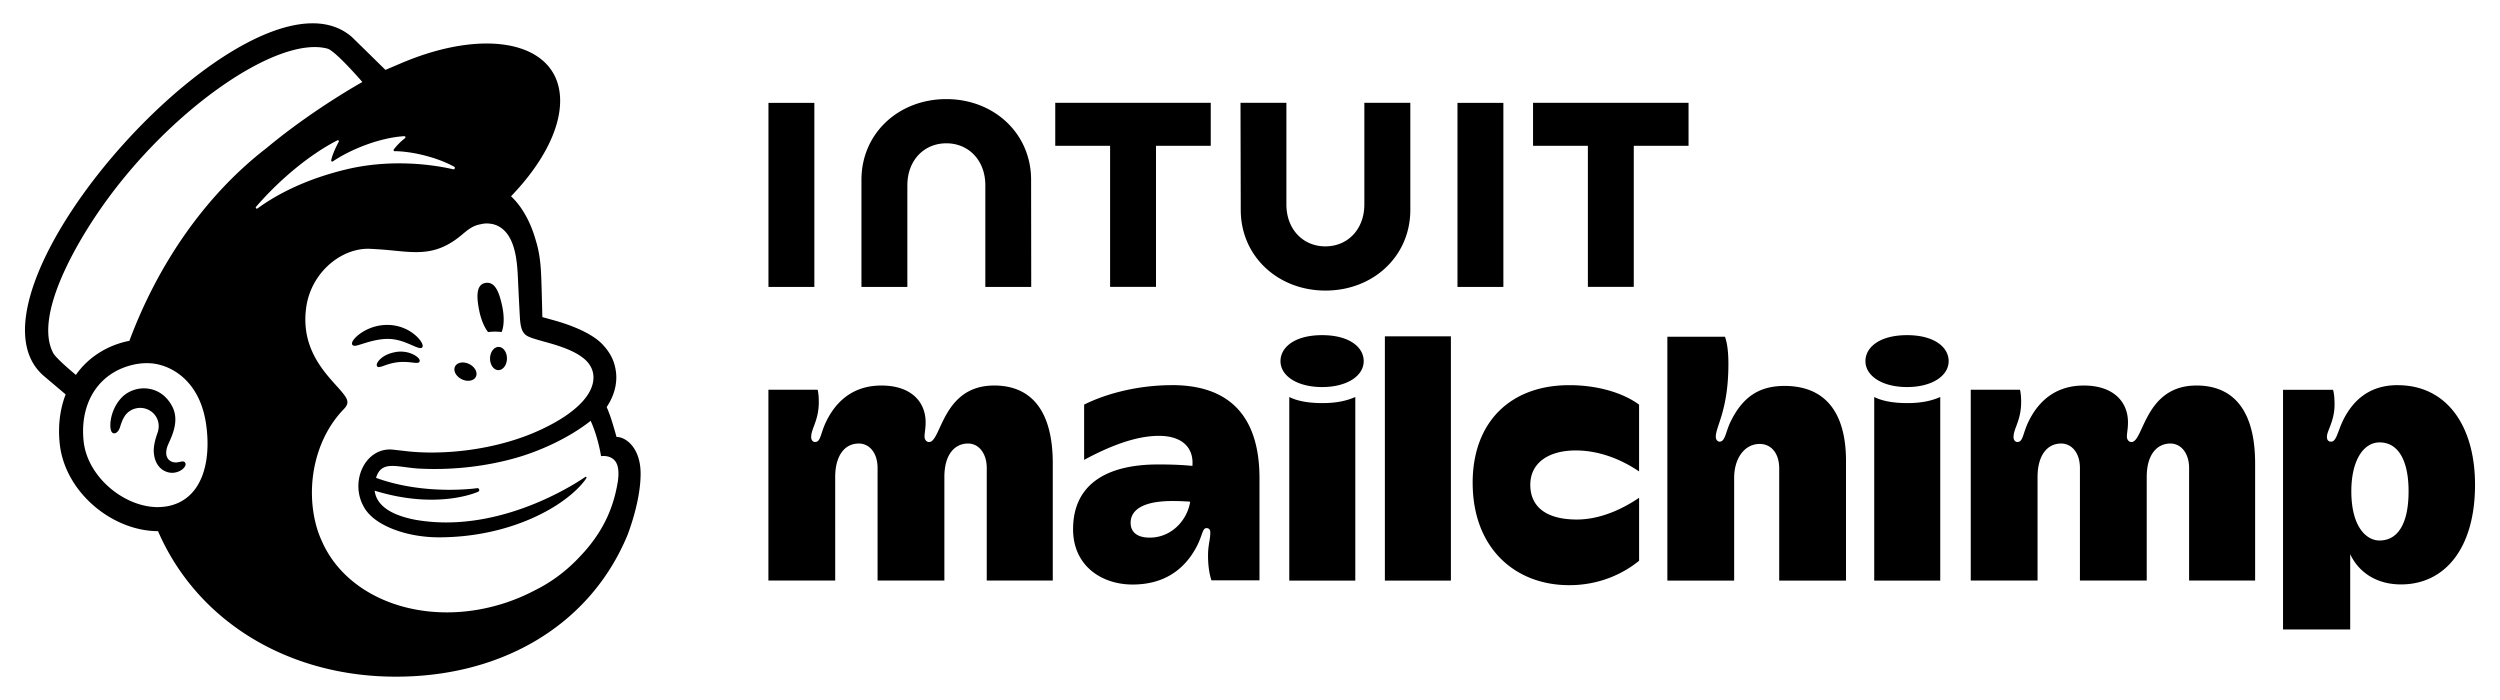 <svg xmlns="http://www.w3.org/2000/svg" viewBox="0 0 1000 280"><path d="M195.23 132.83c1.91-.23 3.74-.24 5.41 0 .97-2.23 1.14-6.07.26-10.26-1.3-6.22-3.06-9.98-6.69-9.4-3.63.59-3.77 5.09-2.47 11.31.73 3.5 2.03 6.49 3.48 8.34zm-31.2 4.92c2.6 1.14 4.2 1.9 4.82 1.24.4-.41.28-1.2-.34-2.21-1.28-2.09-3.92-4.22-6.72-5.41-5.73-2.47-12.56-1.65-17.83 2.14-1.74 1.27-3.39 3.04-3.15 4.11.08.35.34.61.95.69 1.43.16 6.45-2.37 12.22-2.72 4.08-.25 7.45 1.02 10.05 2.17zm-5.24 2.98c-3.39.53-5.25 1.65-6.45 2.69-1.02.89-1.66 1.88-1.65 2.58a.801.801 0 0 0 .82.83c.76 0 2.48-.69 2.48-.69 4.71-1.69 7.82-1.48 10.9-1.13 1.7.19 2.51.3 2.88-.29.11-.17.24-.53-.1-1.08-.79-1.29-4.21-3.46-8.88-2.91zm25.9 10.96c2.3 1.13 4.83.69 5.66-.99s-.37-3.95-2.67-5.08-4.83-.69-5.66.99c-.82 1.68.37 3.95 2.67 5.08zm14.79-12.92c-1.87-.03-3.42 2.02-3.46 4.58s1.44 4.66 3.3 4.7 3.42-2.02 3.46-4.58-1.44-4.66-3.3-4.7zM72.02 184.73c-.52.12-1.1.26-1.74.25-1.37-.03-2.54-.61-3.19-1.62-.85-1.31-.8-3.26.14-5.49.13-.3.28-.63.44-1 1.5-3.36 4.01-8.99 1.19-14.35-2.12-4.04-5.57-6.55-9.73-7.08-3.99-.51-8.1.97-10.72 3.86-4.13 4.56-4.78 10.76-3.98 12.96.29.8.75 1.03 1.08 1.07.7.09 1.74-.42 2.39-2.17.05-.13.11-.32.19-.57.29-.93.83-2.65 1.72-4.03a7.301 7.301 0 0 1 4.68-3.23c1.99-.43 4.02-.05 5.72 1.07 2.89 1.89 4.01 5.44 2.77 8.83-.64 1.75-1.68 5.1-1.45 7.85.46 5.57 3.89 7.8 6.96 8.04 2.99.11 5.08-1.57 5.61-2.79.31-.73.05-1.17-.12-1.36-.46-.58-1.23-.4-1.97-.23z"/><path d="M246.61 174.78c-.11-.4-.86-3.11-1.87-6.38-1.02-3.27-2.07-5.57-2.07-5.57 4.09-6.12 4.16-11.59 3.62-14.69-.58-3.84-2.18-7.12-5.4-10.5s-9.82-6.85-19.08-9.45c-1.06-.3-4.55-1.26-4.86-1.35-.02-.2-.26-11.46-.47-16.3-.15-3.49-.45-8.95-2.15-14.32-2.02-7.27-5.53-13.64-9.92-17.71 12.11-12.55 19.67-26.38 19.65-38.24-.03-22.81-28.05-29.71-62.57-15.42-.04.02-7.26 3.08-7.31 3.11-.03-.03-13.22-12.97-13.42-13.15-39.38-34.33-162.45 102.46-123.1 135.68l8.6 7.28c-2.23 5.78-3.11 12.4-2.39 19.52.92 9.14 5.64 17.91 13.28 24.68 7.26 6.43 16.8 10.5 26.06 10.49 15.31 35.28 50.3 56.93 91.32 58.15 44 1.31 80.94-19.34 96.41-56.43 1.01-2.6 5.31-14.33 5.31-24.68s-5.88-14.72-9.63-14.72zM66.58 202.55c-1.34.23-2.7.32-4.08.29-13.29-.36-27.65-12.32-29.07-26.51-1.58-15.68 6.44-27.75 20.63-30.61 1.7-.34 3.75-.54 5.96-.42 7.95.44 19.66 6.54 22.34 23.86 2.37 15.34-1.39 30.95-15.77 33.41zm-14.84-66.22c-8.83 1.72-16.62 6.72-21.38 13.64-2.85-2.37-8.15-6.97-9.08-8.76-7.6-14.43 8.29-42.49 19.4-58.33C68.12 43.72 111.1 14.08 131 19.46c3.23.92 13.95 13.34 13.95 13.34s-19.89 11.03-38.33 26.42C81.77 78.35 63 106.16 51.75 136.34zm50.68-53.61c9.75-11.27 21.76-21.07 32.52-26.58.37-.19.77.21.56.58-.85 1.55-2.5 4.86-3.02 7.37-.08.39.35.69.68.46 6.69-4.56 18.34-9.45 28.55-10.08.44-.03.65.54.3.8-1.55 1.19-3.25 2.84-4.49 4.51-.21.28-.01.69.34.69 7.17.05 17.28 2.56 23.87 6.26.45.25.13 1.11-.37 1-9.97-2.29-26.29-4.02-43.24.12-15.13 3.69-26.68 9.39-35.11 15.52-.43.31-.94-.25-.59-.65zm144.64 110.29c-1.91 11.58-6.83 20.97-15.1 29.62-5.03 5.42-11.15 10.13-18.14 13.56a76.338 76.338 0 0 1-11.84 5c-31.18 10.18-63.09-1.01-73.37-25.05-.82-1.81-1.52-3.7-2.06-5.68-4.38-15.84-.66-34.85 10.97-46.81.72-.76 1.45-1.66 1.45-2.79 0-.94-.6-1.94-1.12-2.65-4.07-5.9-18.17-15.96-15.34-35.43 2.03-13.98 14.26-23.83 25.67-23.25.96.05 1.93.11 2.89.17 4.94.29 9.25.93 13.32 1.1 6.81.29 12.93-.7 20.18-6.74 2.45-2.04 4.41-3.81 7.73-4.37.35-.06 1.22-.37 2.95-.29 1.77.09 3.46.58 4.97 1.59 5.81 3.87 6.64 13.24 6.94 20.09.17 3.91.64 13.38.81 16.1.37 6.21 2 7.09 5.31 8.18 1.86.61 3.58 1.07 6.13 1.78 7.7 2.16 12.26 4.35 15.13 7.17 1.72 1.76 2.51 3.63 2.76 5.41.91 6.62-5.14 14.8-21.15 22.23-17.5 8.12-38.73 10.18-53.39 8.54-1.13-.13-5.12-.58-5.14-.58-11.73-1.58-18.43 13.58-11.38 23.97 4.54 6.69 16.9 11.05 29.27 11.05 28.36 0 50.15-12.11 58.26-22.56.24-.31.27-.35.65-.92.4-.6.07-.93-.43-.59-6.62 4.53-36.05 22.53-67.52 17.11 0 0-3.82-.63-7.31-1.99-2.77-1.08-8.58-3.75-9.29-9.71 25.4 7.85 41.39.43 41.39.43.29-.12.49-.45.45-.78-.04-.4-.4-.7-.8-.66 0 0-20.82 3.08-40.49-4.12 2.14-6.96 7.84-4.45 16.45-3.75 15.52.92 29.43-1.34 39.71-4.29 8.91-2.56 20.61-7.6 29.69-14.77 3.06 6.73 4.15 14.14 4.15 14.14s2.37-.42 4.35.8c1.87 1.15 3.25 3.55 2.31 9.75zm-96.05-1.07v-.01zm246.6-37.73c-20.7 0-21.06 22.6-25.96 22.6-1.02 0-1.83-.9-1.83-2.14 0-1.65.43-3.08.43-5.75 0-8.11-5.71-14.71-17.68-14.71-10.16 0-17.6 5.09-22.14 14.5-2.3 4.77-2.1 8.09-4.43 8.09-.86 0-1.53-.81-1.53-1.98 0-3.46 3.05-6.62 3.05-14.05 0-1.93-.15-3.56-.46-4.89h-19.7v76.34h26.72V190.8c0-8.16 3.5-13.39 9.47-13.39 3.96 0 7.48 3.46 7.48 9.79v45.02h26.72V190.8c0-9.17 4.24-13.39 9.47-13.39 4.38 0 7.48 4.05 7.48 9.79v45.02h26.41v-46.87c0-20.48-8.13-31.15-23.51-31.15zm156.34-19.69h26.41v97.71h-26.41zm35.12 58.63c0 25.97 16.81 40.92 38.63 40.92 12.51 0 22.07-4.95 27.94-9.77v-25.19c-5.94 4.06-15.08 8.7-24.89 8.7-12.24 0-18.63-5.08-18.63-13.89s7.37-13.74 18.17-13.74c9.78 0 18.75 3.89 25.34 8.4v-26.72c-5.58-4.15-15.43-7.79-27.94-7.79-23.42 0-38.63 14.64-38.63 39.09zm124.74-38.78c-10.74 0-16.96 4.98-21.53 14.2-2.01 4.07-2.16 8.09-4.43 8.09-.85 0-1.53-.79-1.53-1.98 0-4.23 5.04-10.54 5.04-29.16 0-4.68-.46-8.29-1.37-10.84h-23.05v97.56h26.72v-41.09c0-7.7 4.05-13.57 10.23-13.57 4.6 0 7.79 3.74 7.79 9.79v44.87h26.72v-47.79c0-19.94-8.7-30.08-24.58-30.08zm245.2-.31c-11.81 0-17.84 6.73-21.21 12.95-2.67 4.92-3.06 9.65-5.35 9.65-1.12 0-1.68-.66-1.68-1.98 0-2.34 3.05-6.31 3.05-12.82 0-2.65-.21-4.63-.61-5.95h-20v95.88h26.87v-30.12c3.41 7.28 10.55 12.1 20.31 12.1 17.6 0 29.62-14.52 29.62-39.85 0-23.37-11.14-39.85-30.99-39.85zm-7.18 62.14c-5.39 0-11.3-5.59-11.3-19.7 0-12.29 4.83-19.54 11.3-19.54 7.44 0 11.6 7.17 11.6 19.54 0 13.75-4.79 19.7-11.6 19.7zm-482.96-62.14c-13.8 0-26.44 3.41-35.22 7.78v22.11c10.22-5.52 20.7-9.61 29.89-9.61 9.84 0 14.01 5.19 13.42 12.02-3.97-.41-8.38-.58-13.73-.58-20.9 0-34 8.16-34 25.92 0 14.59 11.36 22.11 23.79 22.11s20.47-5.8 25.3-14.54c2.75-4.98 2.52-8.03 4.31-8.03.88 0 1.49.63 1.49 1.61 0 3.19-.91 5.05-.91 9.37 0 4.04.53 7.44 1.37 9.91h19.21v-40.87c0-23.21-10.62-37.21-34.92-37.21zm-9 60.99c-4.96 0-7.62-2.17-7.62-5.95 0-4.92 4.63-8.69 16.62-8.69 2.64 0 5.03.09 7.2.27-1.06 7.03-7.18 14.37-16.2 14.37zM564.13 83.94V41.11h-18.39v40.64c0 10.07-6.74 16.8-15.59 16.8s-15.59-6.74-15.59-16.8V41.11H496.2l.1 42.83c0 18.65 14.93 32.29 33.9 32.29s33.93-13.61 33.93-32.29zm71.02 30.81h18.36V58.31h21.91v-17.2h-62.2v17.2h21.93zm-52.16-73.61h18.36v73.64h-18.36zm-138.95 73.61h18.36V58.31h21.9v-17.2h-62.2v17.2h21.94zm-118.3-36.78V41.14h-18.36v73.64h18.36zm37.21-3.85c0-10.07 6.74-16.8 15.59-16.8s15.59 6.74 15.59 16.8v40.64h18.36l-.05-42.83c0-18.65-14.96-32.29-33.93-32.29s-33.93 13.61-33.93 32.29v42.83h18.36V74.12zm515.6 80.09c-20.7 0-21.06 22.6-25.96 22.6-1.02 0-1.83-.9-1.83-2.14 0-1.65.43-3.08.43-5.75 0-8.11-5.71-14.71-17.68-14.71-10.16 0-17.6 5.09-22.14 14.5-2.3 4.77-2.1 8.09-4.43 8.09-.86 0-1.53-.81-1.53-1.98 0-3.46 3.05-6.62 3.05-14.05 0-1.93-.15-3.56-.46-4.89h-19.7v76.34h26.72V190.8c0-8.16 3.5-13.39 9.47-13.39 3.96 0 7.48 3.46 7.48 9.79v45.02h26.72V190.8c0-9.17 4.24-13.39 9.47-13.39 4.38 0 7.48 4.05 7.48 9.79v45.02h26.41v-46.87c0-20.48-8.13-31.15-23.51-31.15zm-115.58 7.03c-5.6 0-10.03-.81-13.28-2.44v73.44h26.41V158.8c-3.43 1.51-7.51 2.44-13.13 2.44zm-.15-27.18c-10.92 0-16.64 4.83-16.64 10.38 0 5.98 6.77 10.38 16.64 10.38s16.64-4.4 16.64-10.38c0-5.55-5.73-10.38-16.64-10.38zm-233.83 27.18c-5.6 0-10.03-.81-13.28-2.44v73.44h26.41V158.8c-3.43 1.51-7.51 2.44-13.13 2.44zm-.15-27.18c-10.92 0-16.64 4.83-16.64 10.38 0 5.98 6.77 10.38 16.64 10.38s16.64-4.4 16.64-10.38c0-5.55-5.73-10.38-16.64-10.38z"/></svg>